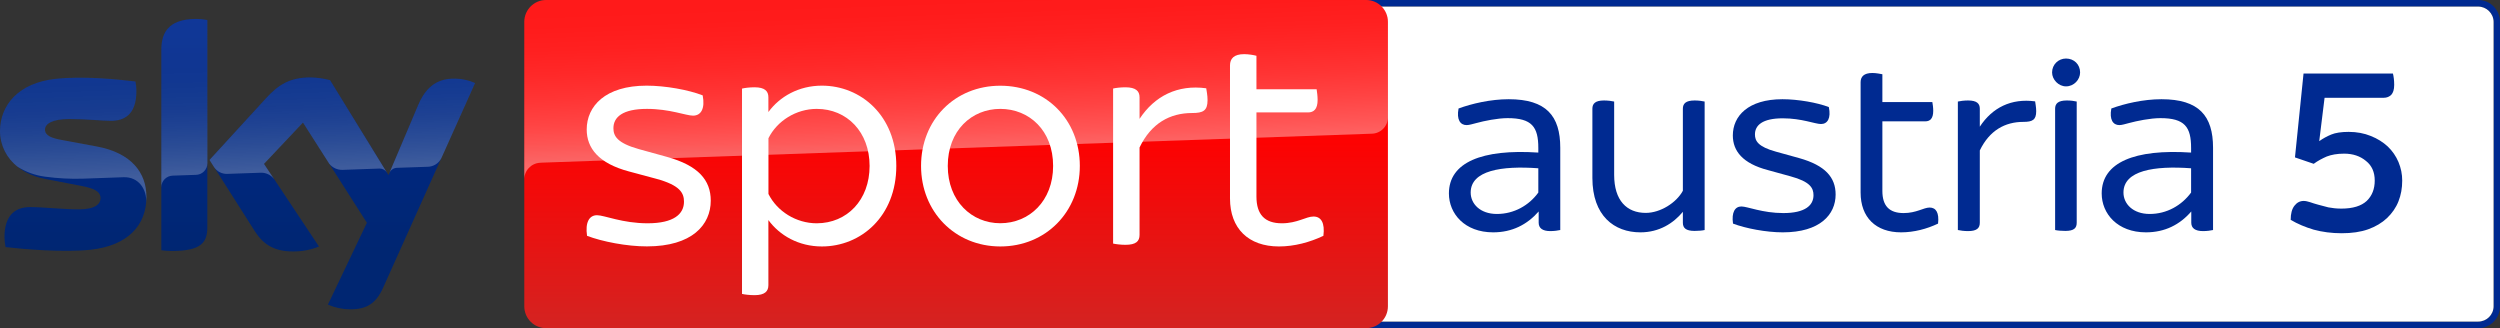 <?xml version="1.0" encoding="utf-8"?>
<!-- Generator: Adobe Illustrator 23.0.1, SVG Export Plug-In . SVG Version: 6.00 Build 0)  -->
<svg version="1.1" id="Livello_1" xmlns="http://www.w3.org/2000/svg" xmlns:xlink="http://www.w3.org/1999/xlink" x="0px" y="0px"
	 viewBox="0 0 3808.951 500" enable-background="new 0 0 3808.951 500" xml:space="preserve">
<rect x="0" y="0" width="3808.951" height="500" fill="#333333" stroke="none"/>
<g>
	<g>
		<path fill="#002A91" d="M 3775.782,10.059 C 3788.561,10.059 3799.164,20.662 3799.164,33.441 V 466.559 C 3799.164,479.61 3788.561,489.941 3775.782,489.941 H 2077.575 C 2064.796,489.941 2054.459,479.61 2054.459,466.559 V 33.441 C 2054.459,20.662 2064.796,10.059 2077.575,10.059 H 3775.782 M 3775.782,0 H 2077.575 C 2059.356,0 2044.4,15.227 2044.4,33.441 V 466.559 C 2044.4,485.049 2059.356,500 2077.575,500 H 3775.782 C 3794.272,500 3808.951,485.049 3808.951,466.559 V 33.441 C 3808.951,15.227 3794.272,0 3775.782,0"/>
		<path fill="#FFFFFF" d="M 3775.782,10.059 C 3788.561,10.059 3799.164,20.662 3799.164,33.441 V 466.559 C 3799.164,479.61 3788.561,489.941 3775.782,489.941 H 2077.575 C 2064.796,489.941 2054.459,479.61 2054.459,466.559 V 33.441 C 2054.459,20.662 2064.796,10.059 2077.575,10.059 H 3775.782"/>
		<g>
			<path fill="#002A91" d="M 2343.75,293.367 V 256.387 C 2287.742,252.31 2240.707,259.655 2240.707,293.367 2240.707,310.495 2255.115,325.994 2280.673,325.994 2306.775,325.994 2329.613,312.943 2343.75,293.367 M 2377.19,225.123 V 350.461 C 2373.928,351.281 2367.674,352.095 2361.968,352.095 2350.003,352.095 2344.293,347.47 2344.293,339.316 V 322.188 C 2326.622,342.307 2303.783,353.995 2274.962,353.995 2231.462,353.995 2207.533,325.451 2207.533,294.724 2207.533,247.419 2257.835,226.752 2343.75,232.463 V 225.394 C 2343.75,193.311 2333.962,179.989 2296.987,179.989 2281.488,179.989 2260.826,184.337 2249.947,187.328 2243.422,188.962 2238.53,190.591 2234.453,190.591 2224.937,190.591 2218.954,182.437 2222.217,165.309 2242.064,157.964 2270.885,151.168 2298.615,151.168 2355.986,151.168 2377.19,176.726 2377.19,225.123"/>
			<path fill="#002A91" d="M 2597.151,154.702 V 350.461 C 2593.888,351.281 2587.634,351.823 2581.923,351.823 2568.33,351.823 2563.981,347.198 2563.981,339.316 V 322.731 C 2549.568,340.13 2528.092,353.995 2499.271,353.995 2459.305,353.995 2426.13,328.713 2426.13,271.072 V 165.581 C 2426.13,157.964 2430.484,153.073 2443.806,153.073 2449.517,153.073 2456.042,153.887 2459.305,154.702 V 266.452 C 2459.305,305.603 2478.604,324.36 2507.425,324.36 2529.721,324.36 2554.193,308.866 2563.981,290.647 V 165.581 C 2563.981,157.964 2568.33,153.073 2581.923,153.073 2587.634,153.073 2593.888,153.887 2597.151,154.702"/>
			<path fill="#002A91" d="M 2640.379,340.673 C 2637.931,323.545 2643.371,314.572 2653.159,314.572 2662.404,314.572 2685.242,324.631 2717.054,324.631 2750.224,324.631 2763.003,312.943 2763.003,297.444 2763.003,286.57 2758.106,276.783 2727.928,268.623 L 2693.396,259.107 C 2655.064,249.047 2640.108,230.014 2640.108,206.361 2640.108,176.998 2663.218,151.168 2715.692,151.168 2739.345,151.168 2768.709,156.336 2786.384,163.133 2789.918,179.989 2784.479,188.962 2774.419,188.962 2765.446,188.962 2745.056,180.26 2716.235,180.26 2685.242,180.26 2673.82,190.863 2673.82,204.733 2673.82,214.521 2678.174,223.489 2705.904,231.105 L 2741.25,240.893 C 2780.945,252.038 2796.715,270.257 2796.715,296.358 2796.715,326.808 2773.062,353.995 2716.235,353.995 2690.953,353.995 2659.684,348.018 2640.379,340.673"/>
			<path fill="#002A91" d="M 2952.78,340.673 C 2935.652,348.832 2916.076,353.995 2896.5,353.995 2857.891,353.995 2834.781,331.156 2834.781,293.367 V 125.338 C 2834.781,116.912 2839.673,111.202 2852.723,111.202 2858.434,111.202 2864.959,112.559 2867.951,113.107 V 155.521 H 2944.077 C 2944.62,158.236 2945.44,163.947 2945.44,168.844 2945.44,180.803 2940.543,184.885 2933.204,184.885 H 2867.951 V 290.919 C 2867.951,313.757 2878.553,324.631 2900.306,324.631 2919.882,324.631 2930.755,316.206 2940,316.206 2949.788,316.206 2954.68,324.36 2952.78,340.673"/>
			<path fill="#002A91" d="M 3102.319,169.386 C 3102.319,182.708 3096.608,185.7 3082.743,185.7 3054.736,185.7 3031.083,198.75 3016.399,229.2 V 339.316 C 3016.399,347.47 3012.05,352.095 2998.457,352.095 2992.746,352.095 2986.22,351.281 2982.958,350.461 V 154.702 C 2986.22,153.887 2992.746,153.073 2998.457,153.073 3012.05,153.073 3016.399,157.964 3016.399,165.581 V 193.039 C 3035.432,163.947 3064.253,149.539 3100.685,154.43 3100.956,157.15 3102.319,163.133 3102.319,169.386"/>
			<path fill="#002A91" d="M 3131.134,350.461 V 165.581 C 3131.134,157.964 3135.488,153.073 3149.081,153.073 3154.793,153.073 3160.775,153.887 3164.037,154.702 V 339.316 C 3164.037,347.47 3159.955,351.823 3146.633,351.823 3140.922,351.823 3134.397,351.281 3131.134,350.461 M 3126.514,110.387 C 3126.514,98.151 3136.302,89.177 3147.724,89.177 3159.955,89.177 3169.2,98.151 3169.2,110.387 3169.2,121.261 3159.955,131.592 3147.724,131.592 3136.302,131.592 3126.514,121.261 3126.514,110.387"/>
			<path fill="#002A91" d="M 3338.315,293.367 V 256.387 C 3282.307,252.31 3235.268,259.655 3235.268,293.367 3235.268,310.495 3249.681,325.994 3275.239,325.994 3301.34,325.994 3323.907,312.943 3338.315,293.367 M 3371.756,225.123 V 350.461 C 3368.494,351.281 3362.24,352.095 3356.534,352.095 3344.298,352.095 3338.587,347.47 3338.587,339.316 V 322.188 C 3321.188,342.307 3298.349,353.995 3269.528,353.995 3226.028,353.995 3202.098,325.451 3202.098,294.724 3202.098,247.419 3252.401,226.752 3338.315,232.463 V 225.394 C 3338.315,193.311 3328.527,179.989 3291.552,179.989 3276.053,179.989 3255.392,184.337 3244.241,187.328 3237.988,188.962 3232.825,190.591 3229.014,190.591 3219.503,190.591 3213.52,182.437 3216.783,165.309 3236.63,157.964 3265.451,151.168 3293.181,151.168 3350.552,151.168 3371.756,176.726 3371.756,225.123"/>
			<path fill="#002A91" d="M 3567.776,355.358 C 3552.272,355.358 3538.178,353.452 3525.127,349.918 3512.337,346.113 3500.644,341.216 3490.047,334.967 3490.047,325.451 3491.926,318.383 3495.737,313.486 3499.548,308.589 3504.194,306.146 3509.884,306.146 3512.859,306.146 3516.148,306.961 3519.646,308.047 3523.195,309.409 3527.267,310.495 3531.913,311.857 3536.507,313.215 3541.675,314.572 3547.418,315.934 3553.108,317.02 3559.633,317.835 3567.254,317.835 3584.899,317.835 3597.688,313.758 3605.884,306.146 3614.028,298.259 3618.1,287.928 3618.1,275.149 3618.1,262.369 3613.767,252.31 3604.788,245.242 3596.07,237.902 3584.899,234.097 3571.587,234.097 3560.729,234.097 3552.011,235.725 3544.964,238.445 3538.178,241.436 3531.339,244.97 3525.127,249.59 L 3496.572,239.802 3509.623,112.016 H 3645.819 C 3646.915,116.37 3647.751,122.347 3647.751,129.42 3647.751,136.488 3646.08,141.38 3643.365,144.371 3640.39,147.362 3636.579,148.996 3631.672,148.996 H 3541.675 L 3533.532,215.064 C 3539.222,210.987 3545.225,207.724 3551.75,205.004 3558.276,202.284 3567.254,200.927 3578.374,200.927 3590.902,200.927 3602.073,203.099 3612.096,207.176 3622.432,211.258 3630.889,216.692 3637.936,223.218 3645.036,230.014 3650.465,237.902 3654.276,246.876 3658.087,256.116 3659.966,265.361 3659.966,275.149 3659.966,286.571 3658.087,297.173 3654.276,306.689 3650.465,316.477 3644.462,324.908 3636.84,332.248 3628.958,339.587 3619.457,345.298 3608.024,349.375 3596.592,353.452 3583.019,355.358 3567.776,355.358"/>
		</g>
	</g>
	<g>
		
			<linearGradient id="Plinth_2_" gradientUnits="userSpaceOnUse" x1="1456.658" y1="198" x2="1456.658" y2="698" gradientTransform="matrix(1 0 0 1 0 -198)">
			<stop  offset="0.4" style="stop-color:#FF0000"/>
			<stop  offset="1" style="stop-color:#D42321"/>
		</linearGradient>
		<path id="Plinth_1_" fill="url(#Plinth_2_)" d="M832.1,0h1249.2c18.4,0,33.3,14.9,33.3,33.3v433.4c0,18.4-14.9,33.3-33.3,33.3
			H832.1c-18.4,0-33.3-14.9-33.3-33.3V33.3C798.8,14.9,813.7,0,832.1,0z"/>
		
			<linearGradient id="p40_2_" gradientUnits="userSpaceOnUse" x1="1459.466" y1="431.728" x2="1450.769" y2="182.675" gradientTransform="matrix(1 0 0 1 0 -198)">
			<stop  offset="0" style="stop-color:#FFFFFF"/>
			<stop  offset="0.12" style="stop-color:#FFFFFF;stop-opacity:0.835"/>
			<stop  offset="0.269" style="stop-color:#FFFFFF;stop-opacity:0.658"/>
			<stop  offset="0.419" style="stop-color:#FFFFFF;stop-opacity:0.511"/>
			<stop  offset="0.568" style="stop-color:#FFFFFF;stop-opacity:0.397"/>
			<stop  offset="0.716" style="stop-color:#FFFFFF;stop-opacity:0.315"/>
			<stop  offset="0.86" style="stop-color:#FFFFFF;stop-opacity:0.266"/>
			<stop  offset="1" style="stop-color:#FFFFFF;stop-opacity:0.25"/>
		</linearGradient>
		<path id="p40_1_" opacity="0.4" fill="url(#p40_2_)" enable-background="new    " d="M822.8,248c0,0,1.1-0.1,3.2-0.2
			c98.6-3.5,1263.7-44.1,1263.7-44.1c13.9-0.1,25-11.5,24.9-25.3V33.3c0-18.4-14.9-33.3-33.3-33.3H832.1
			c-18.4,0-33.3,14.9-33.3,33.3V274C798.4,260.3,809.1,248.7,822.8,248z"/>
		
			<linearGradient id="Sky_Logo_2_" gradientUnits="userSpaceOnUse" x1="361.923" y1="226.806" x2="361.923" y2="669.22" gradientTransform="matrix(1 0 0 1 0 -198)">
			<stop  offset="0" style="stop-color:#002A91"/>
			<stop  offset="0.8" style="stop-color:#002672"/>
		</linearGradient>
		<path id="Sky_Logo_1_" fill="url(#Sky_Logo_2_)" d="M499.6,464.1c10.5,4.6,21.8,7.1,33.2,7.1c26.1,0.6,40.4-9.4,50.9-32.8
			l140.1-311.9c-9.1-4.1-19-6.4-29-6.7c-18.1-0.4-42.3,3.3-57.6,40.1l-45.3,106.8l-89-144.6c-9.8-2.6-19.9-4-30-4.2
			c-31.5,0-49,11.5-67.2,31.3l-86.5,94.4L388.7,353c12.9,19.9,29.8,30.1,57.3,30.1c13.7,0.2,27.3-2.3,40-7.5l-83.8-126l59.4-62.9
			L559,339.4L499.6,464.1z M315.9,346.2c0,23-9,36.2-54,36.2c-5.4,0-10.8-0.4-16.1-1.1V76.2c0-23.2,7.9-47.4,53.2-47.4
			c5.7,0,11.4,0.6,16.9,1.7V346.2z M223.1,300.1c0,43-28.1,74.2-85.1,80.4c-41.3,4.4-101.1-0.8-129.5-4c-1-4.9-1.6-9.9-1.7-15
			c0-37.4,20.2-46,39.2-46c19.8,0,50.9,3.5,74,3.5c25.5,0,33.2-8.6,33.2-16.9c0-10.7-10.2-15.2-30-19L69,272.7
			c-45-8.6-69-39.7-69-72.7c0-40.1,28.4-73.6,84.3-79.8c42.3-4.6,93.8,0.6,122,4c1,4.7,1.5,9.5,1.5,14.4c0,37.4-19.8,45.5-38.8,45.5
			c-14.6,0-37.3-2.7-63.2-2.7c-26.3,0-37.3,7.3-37.3,16.1c0,9.4,10.4,13.2,26.9,16.1l51.7,9.6C200.2,232.9,223.1,263.1,223.1,300.1z
			"/>
		
			<linearGradient id="s25_2_" gradientUnits="userSpaceOnUse" x1="365.45" y1="461.248" x2="359.6" y2="293.751" gradientTransform="matrix(1 0 0 1 0 -198)">
			<stop  offset="0" style="stop-color:#FFFFFF"/>
			<stop  offset="0.12" style="stop-color:#FFFFFF;stop-opacity:0.835"/>
			<stop  offset="0.269" style="stop-color:#FFFFFF;stop-opacity:0.658"/>
			<stop  offset="0.419" style="stop-color:#FFFFFF;stop-opacity:0.511"/>
			<stop  offset="0.568" style="stop-color:#FFFFFF;stop-opacity:0.397"/>
			<stop  offset="0.716" style="stop-color:#FFFFFF;stop-opacity:0.315"/>
			<stop  offset="0.86" style="stop-color:#FFFFFF;stop-opacity:0.266"/>
			<stop  offset="1" style="stop-color:#FFFFFF;stop-opacity:0.25"/>
		</linearGradient>
		<path id="s25_1_" opacity="0.25" fill="url(#s25_2_)" enable-background="new    " d="M723.9,126.5l-51.3,114.2
			c-4,8.2-12.3,13.4-21.4,13.4l-46.8,1.6c-5.1,0.3-9.6,3.7-11.4,8.5v-0.1l44.2-104.2c15.4-36.8,39.6-40.5,57.6-40.1
			C704.9,120.1,714.7,122.4,723.9,126.5z M589.5,263l-86.6-140.8c-9.8-2.6-19.9-4-30-4.2c-31.5,0-49,11.5-67.2,31.3l-86.5,94.4
			l6.9,10.9c4.5,6.8,12.3,10.7,20.5,10.3c4.1-0.1,45.9-1.6,49.3-1.7c8.5-0.7,16.7,3,21.8,9.8l0,0l-15.5-23.3l59.4-62.9l39.9,62.5
			l0,0c4.9,6.2,12.5,9.7,20.4,9.5c2.1-0.1,54.3-1.9,56.7-2C583,256.8,587.2,259.2,589.5,263L589.5,263z M299,28.9
			c-45.3,0-53.2,24.2-53.2,47.4v209c0-9.6,7.7-17.4,17.3-17.7l35.1-1.2c9.8,0,17.8-8,17.8-17.8l0,0v-218
			C310.3,29.4,304.7,28.8,299,28.9z M147.2,223.1l-51.7-9.6c-16.5-2.9-26.9-6.7-26.9-16.1c0-8.8,11-16.1,37.3-16.1
			c25.9,0,48.6,2.7,63.2,2.7c19,0,38.8-8.1,38.8-45.5c0-4.8-0.5-9.7-1.5-14.4c-28.2-3.5-79.7-8.6-122-4C28.4,126.3,0,159.9,0,199.9
			c0.1,21.4,10.2,41.6,27.3,54.5c12.6,7.8,26.8,12.9,41.5,14.8c19.2,2.6,38.5,3.6,57.8,3c6.1-0.2,51.7-1.8,61.7-2.2
			c23.1-0.8,35.7,18.9,34.4,38.7c0-0.3,0-0.5,0.1-0.8v-0.2c0.2-2.6,0.3-5.2,0.3-7.8C223.1,263.1,200.2,232.9,147.2,223.1z"/>
		<path fill="#FFFFFF" d="M894.4,359.3c-3-20.6,3.4-31.4,15.2-31.4c11.2,0,38.7,12.3,77,12.3c40.3,0,55.5-14.3,55.5-32.9
			c0-13.2-5.9-25-42.2-34.9l-41.7-11.2c-46.1-12.3-64.3-35.4-64.3-63.9c0-35.3,28-66.8,91.3-66.8c28.5,0,63.9,6.4,85.4,14.8
			c3.9,20.1-2.5,30.9-14.7,30.9c-10.8,0-35.3-10.3-70.2-10.3c-37.3,0-51.1,12.7-51.1,29.4c0,11.7,5.4,22.6,38.8,31.9l42.7,11.8
			c47.7,13.2,66.8,35.3,66.8,66.7c0,36.9-28.5,69.7-97.2,69.7C955.3,375.5,917.4,368.1,894.4,359.3"/>
		<path fill="#FFFFFF" d="M1365.6,252.8c0,77-54,122.7-113.4,122.7c-35.3,0-64.3-16.7-81.5-40.2v99.2c0,9.3-5.4,15.2-21.1,15.2
			c-7.9,0-15.2-1-19.1-1.9V135c3.9-1,11.2-2,19.1-2c15.7,0,21.1,5.9,21.1,15.2v22.5c17.2-23.5,46.2-40.2,81.5-40.2
			C1311.6,130.5,1365.6,176.2,1365.6,252.8 M1324.9,252.8c0-51.5-34.3-86.9-80.5-86.9c-31.4,0-60.4,18.2-73.6,44.7v84.9
			c13.2,26.5,42.2,44.7,73.6,44.7C1290.5,340.1,1324.9,304.8,1324.9,252.8"/>
		<path fill="#FFFFFF" d="M1403.3,252.8c0-70.2,51.5-122.2,120.7-122.2c69.7,0,121.2,52,121.2,122.2c0,69.7-51.5,122.7-121.2,122.7
			C1454.8,375.4,1403.3,322.4,1403.3,252.8 M1604.5,252.8c0-54-36.4-86.9-80.5-86.9c-43.6,0-80,32.9-80,86.9
			c0,53.5,36.4,87.3,80,87.3C1568.1,340.1,1604.5,306.3,1604.5,252.8"/>
		<path fill="#FFFFFF" d="M1839.8,152.6c0,16.2-6.8,19.6-23.6,19.6c-33.8,0-62.3,15.7-80,52.5v133.1c0,9.8-5.4,15.2-21.6,15.2
			c-6.9,0-14.8-1-18.7-1.9V134.9c3.9-1,11.7-1.9,18.7-1.9c16.1,0,21.6,5.9,21.6,15.2v32.9c23-34.9,57.9-52.5,101.6-46.6
			C1838.3,137.9,1839.8,145.3,1839.8,152.6"/>
		<path fill="#FFFFFF" d="M2016.3,359.3c-20.6,9.8-44.2,16.2-67.7,16.2c-46.6,0-74.6-27.5-74.6-73.1V99.7c0-10.3,5.9-17.2,21.6-17.2
			c6.8,0,14.7,1.4,18.7,2.5v51h91.7c0.5,3.4,1.5,10.3,1.5,16.2c0,14.2-5.9,19.1-14.7,19.1h-78.5v128.2c0,27.4,12.7,40.7,38.7,40.7
			c23.6,0,36.8-10.3,48.1-10.3C2012.9,329.8,2018.8,339.6,2016.3,359.3"/>
	</g>
</g>
</svg>
